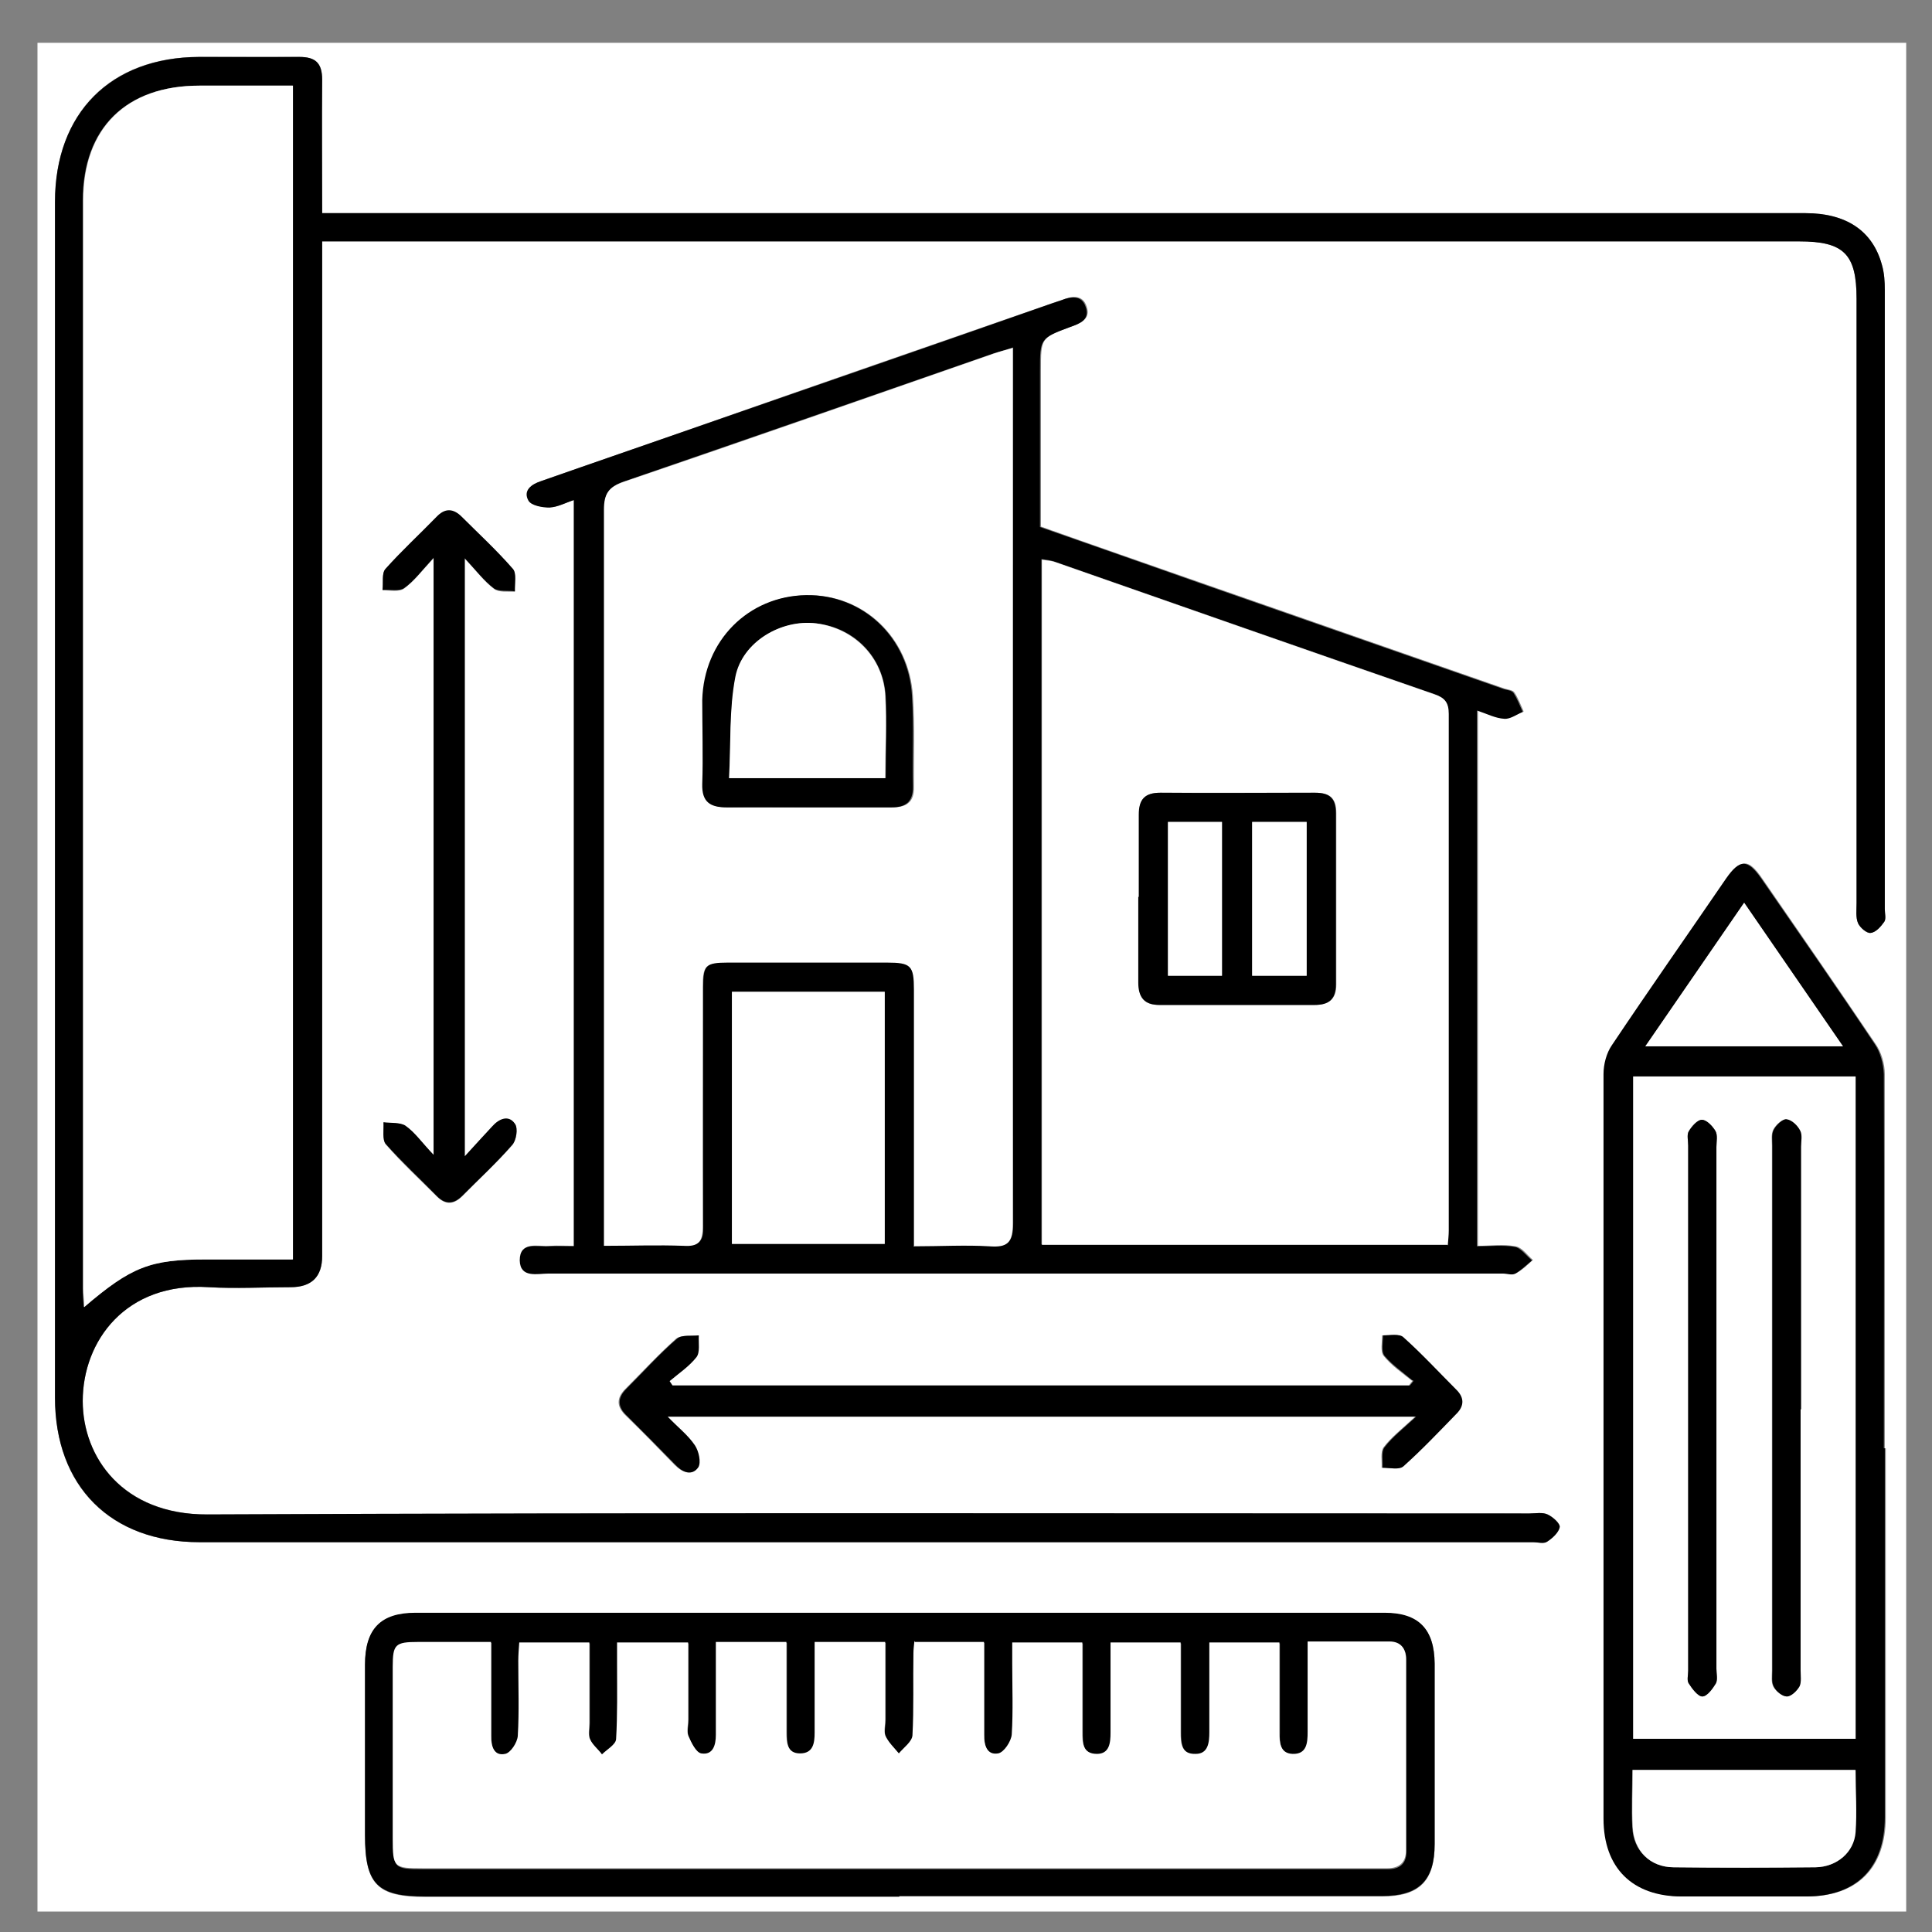 <?xml version="1.0" encoding="UTF-8"?>
<svg id="_Шар_1" data-name="Шар 1" xmlns="http://www.w3.org/2000/svg" version="1.1" viewBox="0 0 397 397">
  <rect x="0" y="0" width="397" height="397" fill="#808080" stroke="none"/>
  <defs>
    <style>
      .cls-1 {
        fill: #000;
      }

      .cls-1, .cls-2 {
        stroke-width: 0px;
      }

      .cls-2 {
        fill: #fff;
      }
    </style>
  </defs>
  <path class="cls-2" d="M391.7,392.8H7.7V8.8h384v384ZM66.2,43.8c0-9.5,0-18.5,0-27.4,0-3.4-1.3-4.7-4.7-4.7-6.9.1-13.7,0-20.6,0-18.2,0-29.6,11.5-29.6,29.8,0,81.9,0,163.8,0,245.7,0,18.3,11.4,29.7,29.7,29.7,91.3,0,182.7,0,274,0,1,0,2.2.3,2.9-.1,1.1-.7,2.4-1.9,2.6-3,.1-.8-1.4-2.1-2.5-2.6-1-.5-2.5-.2-3.7-.2-90.6,0-181.2-.2-271.7.2-17.4,0-25.6-11.8-25.6-23.3,0-12.3,8.8-24.5,25.9-23.4,5.6.4,11.2,0,16.8,0q6.5,0,6.5-6.4c0-67.8,0-135.5,0-203.3v-5.2h4.8c99.6,0,199.1,0,298.7,0,9.2,0,11.8,2.6,11.8,11.8,0,41.4,0,82.8,0,124.2,0,1.4-.2,2.9.3,4.1.4.9,1.8,2.2,2.6,2,1-.2,2.1-1.3,2.8-2.3.4-.6.1-1.7.1-2.6,0-42.4,0-84.8,0-127.2,0-1.7-.1-3.5-.6-5.2-1.9-7-7.3-10.6-15.7-10.6-99.8,0-199.6,0-299.4,0h-5.4ZM118.1,102.7v153.3c-1.9,0-3.5-.1-5.1,0-2.4.2-6.1-1.1-6,2.9,0,3.7,3.6,2.7,5.9,2.7,65.4,0,130.7,0,196.1,0,.9,0,1.9.3,2.6,0,1.3-.7,2.3-1.7,3.4-2.7-1.2-1-2.2-2.6-3.6-2.8-2.5-.5-5.1-.1-7.7-.1v-110.1c2.1.7,3.8,1.6,5.6,1.7,1.2,0,2.5-.9,3.8-1.4-.6-1.3-1.1-2.7-1.9-3.9-.3-.5-1.3-.6-2-.8-20.9-7.3-41.9-14.6-62.8-21.9-10.8-3.8-21.6-7.5-32.5-11.4,0-10.8,0-21.4,0-32.1,0-6.7,0-6.7,6.2-9,2-.7,4.1-1.6,3.2-4.1-.8-2.5-3-2.2-5-1.4-.6.2-1.2.4-1.8.6-24.2,8.4-48.5,16.8-72.7,25.3-10.8,3.8-21.6,7.5-32.5,11.3-1.9.7-3.8,1.9-2.5,4,.6,1,2.8,1.5,4.3,1.4,1.7,0,3.3-1,5.2-1.6ZM184.8,389.7c33.1,0,66.1,0,99.2,0,7.6,0,10.8-3.1,10.8-10.7,0-12.4,0-24.8,0-37.1,0-7.1-3.3-10.4-10.3-10.4-66.4,0-132.8,0-199.1,0-7.2,0-10.4,3.3-10.4,10.7,0,11.6,0,23.3,0,34.9,0,10.2,2.5,12.7,12.5,12.7,32.4,0,64.9,0,97.3,0ZM387.3,297.6c0-25.6,0-51.3,0-76.9,0-2.1-.7-4.5-1.9-6.2-7.7-11.4-15.5-22.7-23.3-34-2.8-4.1-4.4-4.1-7.2,0-7.9,11.4-15.8,22.8-23.5,34.3-1.1,1.6-1.7,3.9-1.7,5.9,0,51,0,102,0,153,0,10.1,5.9,15.9,16.1,16,8.5,0,17,0,25.5,0,10.4,0,16.2-5.9,16.2-16.3,0-25.3,0-50.5,0-75.8ZM290.3,283.7c-.3.3-.5.6-.8,1h-151.5c-.2-.3-.4-.6-.6-.9,1.9-1.6,4-3,5.5-4.9.8-1,.4-3,.5-4.5-1.5.2-3.5-.1-4.5.7-3.6,3.2-6.9,6.8-10.4,10.3-1.9,1.9-1.8,3.7.1,5.5,3.4,3.3,6.7,6.7,10,10.1,1.5,1.5,3.4,2.4,4.7.5.6-.9.1-3.3-.7-4.5-1.4-2.1-3.4-3.7-5.6-5.9h153.8c-2.7,2.5-4.9,4.2-6.5,6.3-.7,1-.3,2.8-.4,4.2,1.5,0,3.4.4,4.3-.3,3.8-3.4,7.3-7.1,10.9-10.8,1.6-1.6,1.6-3.3,0-4.9-3.6-3.6-7.1-7.4-10.9-10.8-.8-.8-2.8-.3-4.2-.4,0,1.4-.4,3.3.3,4.2,1.6,2,3.8,3.5,5.8,5.1ZM89.1,237.4c-2.4-2.6-3.9-4.6-5.8-6-1.1-.8-3-.5-4.5-.7.1,1.5-.3,3.6.5,4.5,3.3,3.8,7,7.2,10.5,10.7,1.8,1.8,3.5,1.6,5.2-.1,3.4-3.5,7-6.8,10.2-10.4.9-1,1.3-3.5.6-4.4-1.4-1.9-3.3-1-4.7.6-1.6,1.8-3.3,3.6-5.6,6.1v-122.9c2.4,2.5,4,4.7,6,6.2,1,.8,2.8.5,4.3.6,0-1.6.4-3.6-.4-4.6-3.3-3.8-7-7.2-10.5-10.7-1.8-1.8-3.4-1.7-5.2,0-3.5,3.6-7.2,7-10.5,10.7-.8.9-.4,2.8-.6,4.3,1.5,0,3.5.4,4.5-.4,2-1.5,3.6-3.6,6-6.2v122.8Z"/>
  <path class="cls-1" d="M66.2,43.8h5.4c99.8,0,199.6,0,299.4,0,8.3,0,13.8,3.6,15.7,10.6.5,1.7.6,3.5.6,5.2,0,42.4,0,84.8,0,127.2,0,.9.3,2-.1,2.6-.7,1-1.7,2.2-2.8,2.3-.8.1-2.2-1.1-2.6-2-.5-1.2-.3-2.7-.3-4.1,0-41.4,0-82.8,0-124.2,0-9.2-2.6-11.8-11.8-11.8-99.6,0-199.1,0-298.7,0h-4.8v5.2c0,67.8,0,135.5,0,203.3q0,6.4-6.5,6.4c-5.6,0-11.2.3-16.8,0-17.1-1.1-25.9,11.1-25.9,23.4,0,11.5,8.2,23.4,25.6,23.3,90.6-.4,181.2-.2,271.7-.2,1.2,0,2.6-.3,3.7.2,1.1.5,2.6,1.9,2.5,2.6-.2,1.1-1.5,2.3-2.6,3-.7.5-1.9.1-2.9.1-91.3,0-182.7,0-274,0-18.2,0-29.7-11.5-29.7-29.7,0-81.9,0-163.8,0-245.7,0-18.3,11.5-29.7,29.6-29.8,6.9,0,13.7,0,20.6,0,3.3,0,4.7,1.2,4.7,4.7-.1,9,0,18,0,27.4ZM60.2,17.6c-6.6,0-12.9,0-19.3,0-15,0-23.9,8.7-23.9,23.6,0,74.5,0,149,0,223.6,0,1.2.1,2.3.2,3.8,9.7-8.3,13.6-9.8,25-9.8,4,0,8,0,12,0,1.9,0,3.9,0,5.9,0V17.6Z"/>
  <path class="cls-1" d="M118.1,102.7c-1.9.6-3.5,1.5-5.2,1.6-1.5,0-3.7-.4-4.3-1.4-1.2-2.1.6-3.4,2.5-4,10.8-3.8,21.6-7.5,32.5-11.3,24.2-8.4,48.5-16.8,72.7-25.3.6-.2,1.2-.4,1.8-.6,2-.8,4.2-1.1,5,1.4.9,2.6-1.2,3.4-3.2,4.1-6.2,2.3-6.2,2.4-6.2,9,0,10.6,0,21.2,0,32.1,10.9,3.8,21.7,7.6,32.5,11.4,20.9,7.3,41.9,14.6,62.8,21.9.7.2,1.7.3,2,.8.8,1.2,1.3,2.6,1.9,3.9-1.3.5-2.5,1.5-3.8,1.4-1.8-.1-3.5-1-5.6-1.7v110.1c2.6,0,5.2-.3,7.7.1,1.3.2,2.4,1.8,3.6,2.8-1.1.9-2.2,2-3.4,2.7-.7.4-1.7,0-2.6,0-65.4,0-130.7,0-196.1,0-2.3,0-5.8,1-5.9-2.7,0-4,3.6-2.7,6-2.9,1.6-.1,3.2,0,5.1,0V102.7ZM187.8,256c5.6,0,10.6-.2,15.6,0,3.8.2,4.8-.8,4.8-4.7-.1-58.5,0-117,0-175.5,0-1.3,0-2.6,0-4.4-1.7.5-2.9.9-4,1.2-25.3,8.8-50.6,17.6-75.9,26.3-3.2,1.1-4.1,2.5-4.1,5.8.1,48.9,0,97.8,0,146.6,0,1.4,0,2.7,0,4.6,5.7,0,11.1-.2,16.4,0,3.2.1,4-.9,3.9-4-.1-16.4,0-32.8,0-49.1,0-4.6.6-5.1,5.2-5.1,10.9,0,21.7,0,32.6,0,5,0,5.6.6,5.6,5.6,0,15.1,0,30.3,0,45.4,0,2.2,0,4.5,0,7.2ZM297.4,255.8c0-1.2.2-2.1.2-3,0-35.4,0-70.8,0-106.2,0-2.3-.7-3.2-2.9-4-26-9-52-18.1-78-27.2-.9-.3-1.8-.4-2.7-.5v140.8h83.3ZM150.4,203.8v51.8h31.4v-51.8h-31.4Z"/>
  <path class="cls-1" d="M184.8,389.7c-32.4,0-64.9,0-97.3,0-10,0-12.5-2.5-12.5-12.7,0-11.6,0-23.3,0-34.9,0-7.4,3.2-10.7,10.4-10.7,66.4,0,132.8,0,199.1,0,7,0,10.2,3.3,10.3,10.4,0,12.4,0,24.8,0,37.1,0,7.5-3.2,10.7-10.8,10.7-33.1,0-66.1,0-99.2,0ZM188,337.4c0,1.1-.2,1.8-.2,2.5,0,5.6.2,11.3-.2,16.9,0,1.3-1.8,2.5-2.8,3.7-.9-1.2-2.1-2.3-2.8-3.7-.4-.9,0-2.2,0-3.3,0-5.3,0-10.6,0-15.9h-14.5c0,6.4,0,12.5,0,18.6,0,2.1-.3,4.4-3,4.3-2.7,0-2.8-2.3-2.8-4.4,0-6.1,0-12.2,0-18.5h-14.5c0,1.4,0,2.7,0,4.1,0,5,0,10,0,15,0,2.1-.6,4.2-3,3.8-1.1-.2-2.1-2.3-2.7-3.7-.4-1,0-2.2,0-3.3,0-5.2,0-10.4,0-15.8h-14.6c0,1.6,0,3,0,4.5,0,5.1.1,10.3-.2,15.4,0,1.1-1.9,2.1-2.9,3.1-.9-1-2-2-2.5-3.2-.4-.9-.1-2.2-.1-3.3,0-5.5,0-10.9,0-16.5h-14.4c0,1.4-.2,2.6-.2,3.8,0,5.1.2,10.3-.1,15.4,0,1.3-1.5,3.5-2.6,3.7-2.4.4-3-1.7-2.9-3.7,0-1.2,0-2.5,0-3.8,0-5.1,0-10.2,0-15.5-5.3,0-10.2,0-15,0-4.7,0-5.2.5-5.2,5.1,0,11.8,0,23.5,0,35.3,0,5.9.2,6.1,6.1,6.1,65.4,0,130.7,0,196.1,0,.7,0,1.5,0,2.2,0,2.4,0,3.8-1.1,3.8-3.6,0-13.1,0-26.3,0-39.4,0-2.2-1.1-3.6-3.4-3.6-5.5,0-10.9,0-16.8,0,0,6.4,0,12.5,0,18.6,0,2.3-.2,4.6-3.1,4.5-2.6-.1-2.8-2.4-2.7-4.5,0-6.1,0-12.2,0-18.4h-14.4c0,6.3,0,12.4,0,18.4,0,2.1-.2,4.4-2.8,4.5-2.9.1-3.1-2.3-3.1-4.5,0-6.1,0-12.2,0-18.4h-14.4c0,6.3,0,12.4,0,18.5,0,2.1-.2,4.4-2.8,4.4-3,0-3-2.3-3-4.6,0-6.1,0-12.2,0-18.3h-14.4c0,1.6,0,2.9,0,4.3,0,4.9.2,9.8-.1,14.6-.1,1.4-1.6,3.7-2.8,3.9-2.3.4-3-1.7-2.9-3.8,0-1.1,0-2.2,0-3.4,0-5.2,0-10.4,0-15.7h-14.2Z"/>
  <path class="cls-1" d="M387.3,297.6c0,25.3,0,50.5,0,75.8,0,10.4-5.8,16.3-16.2,16.3-8.5,0-17,0-25.5,0-10.2,0-16.1-5.9-16.1-16,0-51,0-102,0-153,0-2,.6-4.3,1.7-5.9,7.7-11.5,15.7-22.9,23.5-34.3,2.8-4,4.4-4,7.2,0,7.8,11.3,15.7,22.6,23.3,34,1.2,1.7,1.8,4.1,1.9,6.2.1,25.6,0,51.3,0,76.9ZM335.6,221.2v136.1h45.7v-136.1h-45.7ZM335.4,363.7c0,4-.2,7.9,0,11.7.2,4.9,3.6,8.2,8.4,8.3,9.7.2,19.5.1,29.2,0,4.4,0,7.9-3.1,8.2-7.2.3-4.2,0-8.4,0-12.8h-45.9ZM358.4,185.5c-6.9,10-13.5,19.6-20.3,29.5h40.6c-6.9-10-13.4-19.5-20.3-29.5Z"/>
  <path class="cls-1" d="M290.3,283.7c-2-1.7-4.2-3.2-5.8-5.1-.7-.9-.3-2.8-.3-4.2,1.4,0,3.4-.4,4.2.4,3.8,3.4,7.3,7.2,10.9,10.8,1.6,1.6,1.6,3.3,0,4.9-3.6,3.7-7.1,7.4-10.9,10.8-.9.8-2.8.3-4.3.3.1-1.4-.3-3.3.4-4.2,1.6-2.1,3.8-3.8,6.5-6.3h-153.8c2.1,2.2,4.2,3.8,5.6,5.9.8,1.2,1.3,3.5.7,4.5-1.3,1.9-3.3,1-4.7-.5-3.3-3.4-6.7-6.8-10-10.1-1.9-1.8-2-3.6-.1-5.5,3.4-3.4,6.7-7.1,10.4-10.3,1-.9,3-.5,4.5-.7-.1,1.5.3,3.5-.5,4.5-1.5,1.9-3.6,3.3-5.5,4.9.2.3.4.6.6.9h151.5c.3-.3.5-.6.8-1Z"/>
  <path class="cls-1" d="M89.1,237.4v-122.8c-2.4,2.6-4,4.8-6,6.2-1.1.8-3,.3-4.5.4.2-1.5-.2-3.4.6-4.3,3.3-3.7,7-7.1,10.5-10.7,1.7-1.8,3.4-1.8,5.2,0,3.5,3.5,7.2,6.9,10.5,10.7.8.9.3,3,.4,4.6-1.5-.2-3.3.1-4.3-.6-2-1.5-3.6-3.6-6-6.2v122.9c2.3-2.5,3.9-4.3,5.6-6.1,1.4-1.6,3.4-2.5,4.7-.6.7.9.3,3.5-.6,4.4-3.2,3.7-6.8,7-10.2,10.4-1.7,1.7-3.4,1.9-5.2.1-3.5-3.6-7.2-7-10.5-10.7-.8-.9-.4-3-.5-4.5,1.5.2,3.4,0,4.5.7,2,1.4,3.4,3.5,5.8,6Z"/>
  <path class="cls-2" d="M60.2,17.6v241.2c-2,0-4,0-5.9,0-4,0-8,0-12,0-11.4,0-15.3,1.5-25,9.8,0-1.4-.2-2.6-.2-3.8,0-74.5,0-149,0-223.6,0-14.9,8.9-23.6,23.9-23.6,6.3,0,12.7,0,19.3,0Z"/>
  <path class="cls-2" d="M187.8,256c0-2.8,0-5,0-7.2,0-15.1,0-30.3,0-45.4,0-5-.6-5.6-5.6-5.6-10.9,0-21.7,0-32.6,0-4.7,0-5.2.6-5.2,5.1,0,16.4,0,32.8,0,49.1,0,3.1-.8,4.2-3.9,4-5.3-.2-10.7,0-16.4,0,0-1.8,0-3.2,0-4.6,0-48.9,0-97.8,0-146.6,0-3.3.9-4.7,4.1-5.8,25.3-8.6,50.6-17.5,75.9-26.3,1.1-.4,2.3-.7,4-1.2,0,1.7,0,3,0,4.4,0,58.5,0,117,0,175.5,0,3.9-1,5-4.8,4.7-4.9-.3-9.9,0-15.6,0ZM165.8,165.9c5.9,0,11.7,0,17.6,0,2.9,0,4.5-1.1,4.4-4.2,0-6.2.2-12.5-.2-18.7-.8-12.1-10.2-20.9-21.8-20.7-11.9.2-21,9.4-21.3,21.6-.2,5.7,0,11.5,0,17.2-.1,3.7,1.6,4.8,5,4.8,5.5-.1,11,0,16.5,0Z"/>
  <path class="cls-2" d="M297.4,255.8h-83.3V115c.9.2,1.9.2,2.7.5,26,9.1,52,18.2,78,27.2,2.1.7,2.9,1.7,2.9,4,0,35.4,0,70.8,0,106.2,0,.9-.1,1.7-.2,3ZM234,184.3c0,5.9,0,11.8,0,17.6,0,3.1,1.1,4.7,4.4,4.6,10.6,0,21.2,0,31.8,0,2.9,0,4.4-1.2,4.4-4.2,0-11.7,0-23.5,0-35.2,0-3.1-1.3-4.2-4.3-4.2-10.6,0-21.2,0-31.8,0-3.2,0-4.5,1.3-4.4,4.5,0,5.6,0,11.2,0,16.9Z"/>
  <path class="cls-2" d="M150.4,203.8h31.4v51.8h-31.4v-51.8Z"/>
  <path class="cls-2" d="M188,337.4h14.2c0,5.3,0,10.5,0,15.7,0,1.1,0,2.3,0,3.4,0,2.1.6,4.2,2.9,3.8,1.2-.2,2.7-2.5,2.8-3.9.3-4.9.1-9.7.1-14.6,0-1.4,0-2.7,0-4.3h14.4c0,6.2,0,12.2,0,18.3,0,2.2,0,4.6,3,4.6,2.6,0,2.8-2.3,2.8-4.4,0-6.1,0-12.2,0-18.5h14.4c0,6.2,0,12.3,0,18.4,0,2.3.1,4.6,3.1,4.5,2.6,0,2.8-2.4,2.8-4.5,0-6.1,0-12.2,0-18.4h14.4c0,6.3,0,12.4,0,18.4,0,2.1.1,4.4,2.7,4.5,2.9.1,3.1-2.2,3.1-4.5,0-6.1,0-12.2,0-18.6,5.9,0,11.3,0,16.8,0,2.3,0,3.4,1.4,3.4,3.6,0,13.1,0,26.3,0,39.4,0,2.4-1.4,3.6-3.8,3.6-.7,0-1.5,0-2.2,0-65.4,0-130.7,0-196.1,0-5.9,0-6.1-.2-6.1-6.1,0-11.8,0-23.5,0-35.3,0-4.6.5-5.1,5.2-5.1,4.8,0,9.7,0,15,0,0,5.4,0,10.4,0,15.5,0,1.3,0,2.5,0,3.8,0,2.1.6,4.2,2.9,3.7,1.1-.2,2.5-2.3,2.6-3.7.3-5.1.1-10.2.1-15.4,0-1.2.1-2.4.2-3.8h14.4c0,5.6,0,11.1,0,16.5,0,1.1-.3,2.4.1,3.3.5,1.2,1.7,2.1,2.5,3.2,1-1,2.8-2,2.9-3.1.3-5.1.2-10.2.2-15.4,0-1.5,0-2.9,0-4.5h14.6c0,5.4,0,10.6,0,15.8,0,1.1-.3,2.4,0,3.3.6,1.4,1.6,3.5,2.7,3.7,2.4.4,3-1.7,3-3.8,0-5,0-10,0-15,0-1.3,0-2.7,0-4.1h14.5c0,6.3,0,12.4,0,18.5,0,2.1.1,4.4,2.8,4.4,2.7,0,3-2.1,3-4.3,0-6.1,0-12.2,0-18.6h14.5c0,5.3,0,10.6,0,15.9,0,1.1-.3,2.4,0,3.3.6,1.4,1.8,2.5,2.8,3.7,1-1.2,2.7-2.4,2.8-3.7.3-5.6.1-11.2.2-16.9,0-.7.1-1.5.2-2.5Z"/>
  <path class="cls-2" d="M335.6,221.2h45.7v136.1h-45.7v-136.1ZM352.7,289.7c0-18,0-36,0-54,0-1.1.3-2.4-.2-3.3-.6-1-1.8-2.3-2.8-2.3-.9,0-2.1,1.3-2.7,2.4-.4.7-.1,1.9-.1,2.9,0,36,0,71.9,0,107.9,0,.9-.3,2,.1,2.6.7,1.1,1.9,2.7,2.8,2.7,1,0,2.2-1.6,2.8-2.7.4-.8.1-2,.1-3,0-17.7,0-35.5,0-53.2ZM370,289.6c0-18,0-36,0-54,0-1.1.3-2.4-.2-3.3-.6-1-1.8-2.2-2.8-2.3-.8,0-2.1,1.1-2.6,2.1-.5.9-.3,2.2-.3,3.3,0,36,0,71.9,0,107.9,0,1.1-.2,2.4.3,3.3.5.9,1.8,2,2.7,2,.9,0,2.1-1.1,2.6-2.1.5-.9.2-2.2.2-3.3,0-17.9,0-35.7,0-53.6Z"/>
  <path class="cls-2" d="M335.4,363.7h45.9c0,4.4.3,8.7,0,12.8-.3,4.1-3.8,7.1-8.2,7.2-9.7.1-19.5.1-29.2,0-4.8,0-8.2-3.4-8.4-8.3-.2-3.8,0-7.7,0-11.7Z"/>
  <path class="cls-2" d="M358.4,185.5c6.9,10,13.4,19.5,20.3,29.5h-40.6c6.8-9.9,13.4-19.5,20.3-29.5Z"/>
  <path class="cls-1" d="M165.8,165.9c-5.5,0-11,0-16.5,0-3.4,0-5.1-1.1-5-4.8.2-5.7,0-11.5,0-17.2.3-12.3,9.5-21.4,21.3-21.6,11.6-.2,21.1,8.6,21.8,20.7.4,6.2,0,12.5.2,18.7,0,3.1-1.5,4.2-4.4,4.2-5.9,0-11.7,0-17.6,0ZM182,159.9c0-5.9.3-11.4,0-16.9-.5-8-6.4-14-14.2-14.9-7.1-.9-15.2,3.8-16.6,11-1.3,6.7-1,13.7-1.3,20.8h32.2Z"/>
  <path class="cls-1" d="M234,184.3c0-5.6,0-11.3,0-16.9,0-3.1,1.2-4.5,4.4-4.5,10.6.1,21.2,0,31.8,0,3,0,4.3,1.1,4.3,4.2,0,11.7,0,23.5,0,35.2,0,3.1-1.5,4.2-4.4,4.2-10.6,0-21.2,0-31.8,0-3.2,0-4.4-1.6-4.4-4.6,0-5.9,0-11.7,0-17.6ZM251.1,200.5v-31.6h-11.1v31.6h11.1ZM257.3,168.9v31.6h11.2v-31.6h-11.2Z"/>
  <path class="cls-1" d="M352.7,289.7c0,17.7,0,35.5,0,53.2,0,1,.3,2.2-.1,3-.7,1.1-1.8,2.7-2.8,2.7-.9,0-2.1-1.6-2.8-2.7-.4-.6-.1-1.7-.1-2.6,0-36,0-71.9,0-107.9,0-1-.3-2.2.1-2.9.6-1,1.8-2.4,2.7-2.4,1,0,2.2,1.3,2.8,2.3.5.9.2,2.2.2,3.3,0,18,0,36,0,54Z"/>
  <path class="cls-1" d="M370,289.6c0,17.9,0,35.7,0,53.6,0,1.1.2,2.4-.2,3.3-.5.9-1.7,2.1-2.6,2.1-.9,0-2.2-1-2.7-2-.5-.9-.3-2.2-.3-3.3,0-36,0-71.9,0-107.9,0-1.1-.2-2.4.3-3.3.5-.9,1.8-2.2,2.6-2.1,1.1.1,2.3,1.3,2.8,2.3.5.9.2,2.2.2,3.3,0,18,0,36,0,54Z"/>
  <path class="cls-2" d="M182,159.9h-32.2c.4-7,0-14.1,1.3-20.8,1.4-7.2,9.4-11.9,16.6-11,7.8,1,13.8,7,14.2,14.9.3,5.5,0,10.9,0,16.9Z"/>
  <path class="cls-2" d="M251.1,200.5h-11.1v-31.6h11.1v31.6Z"/>
  <path class="cls-2" d="M257.3,168.9h11.2v31.6h-11.2v-31.6Z"/>
</svg>